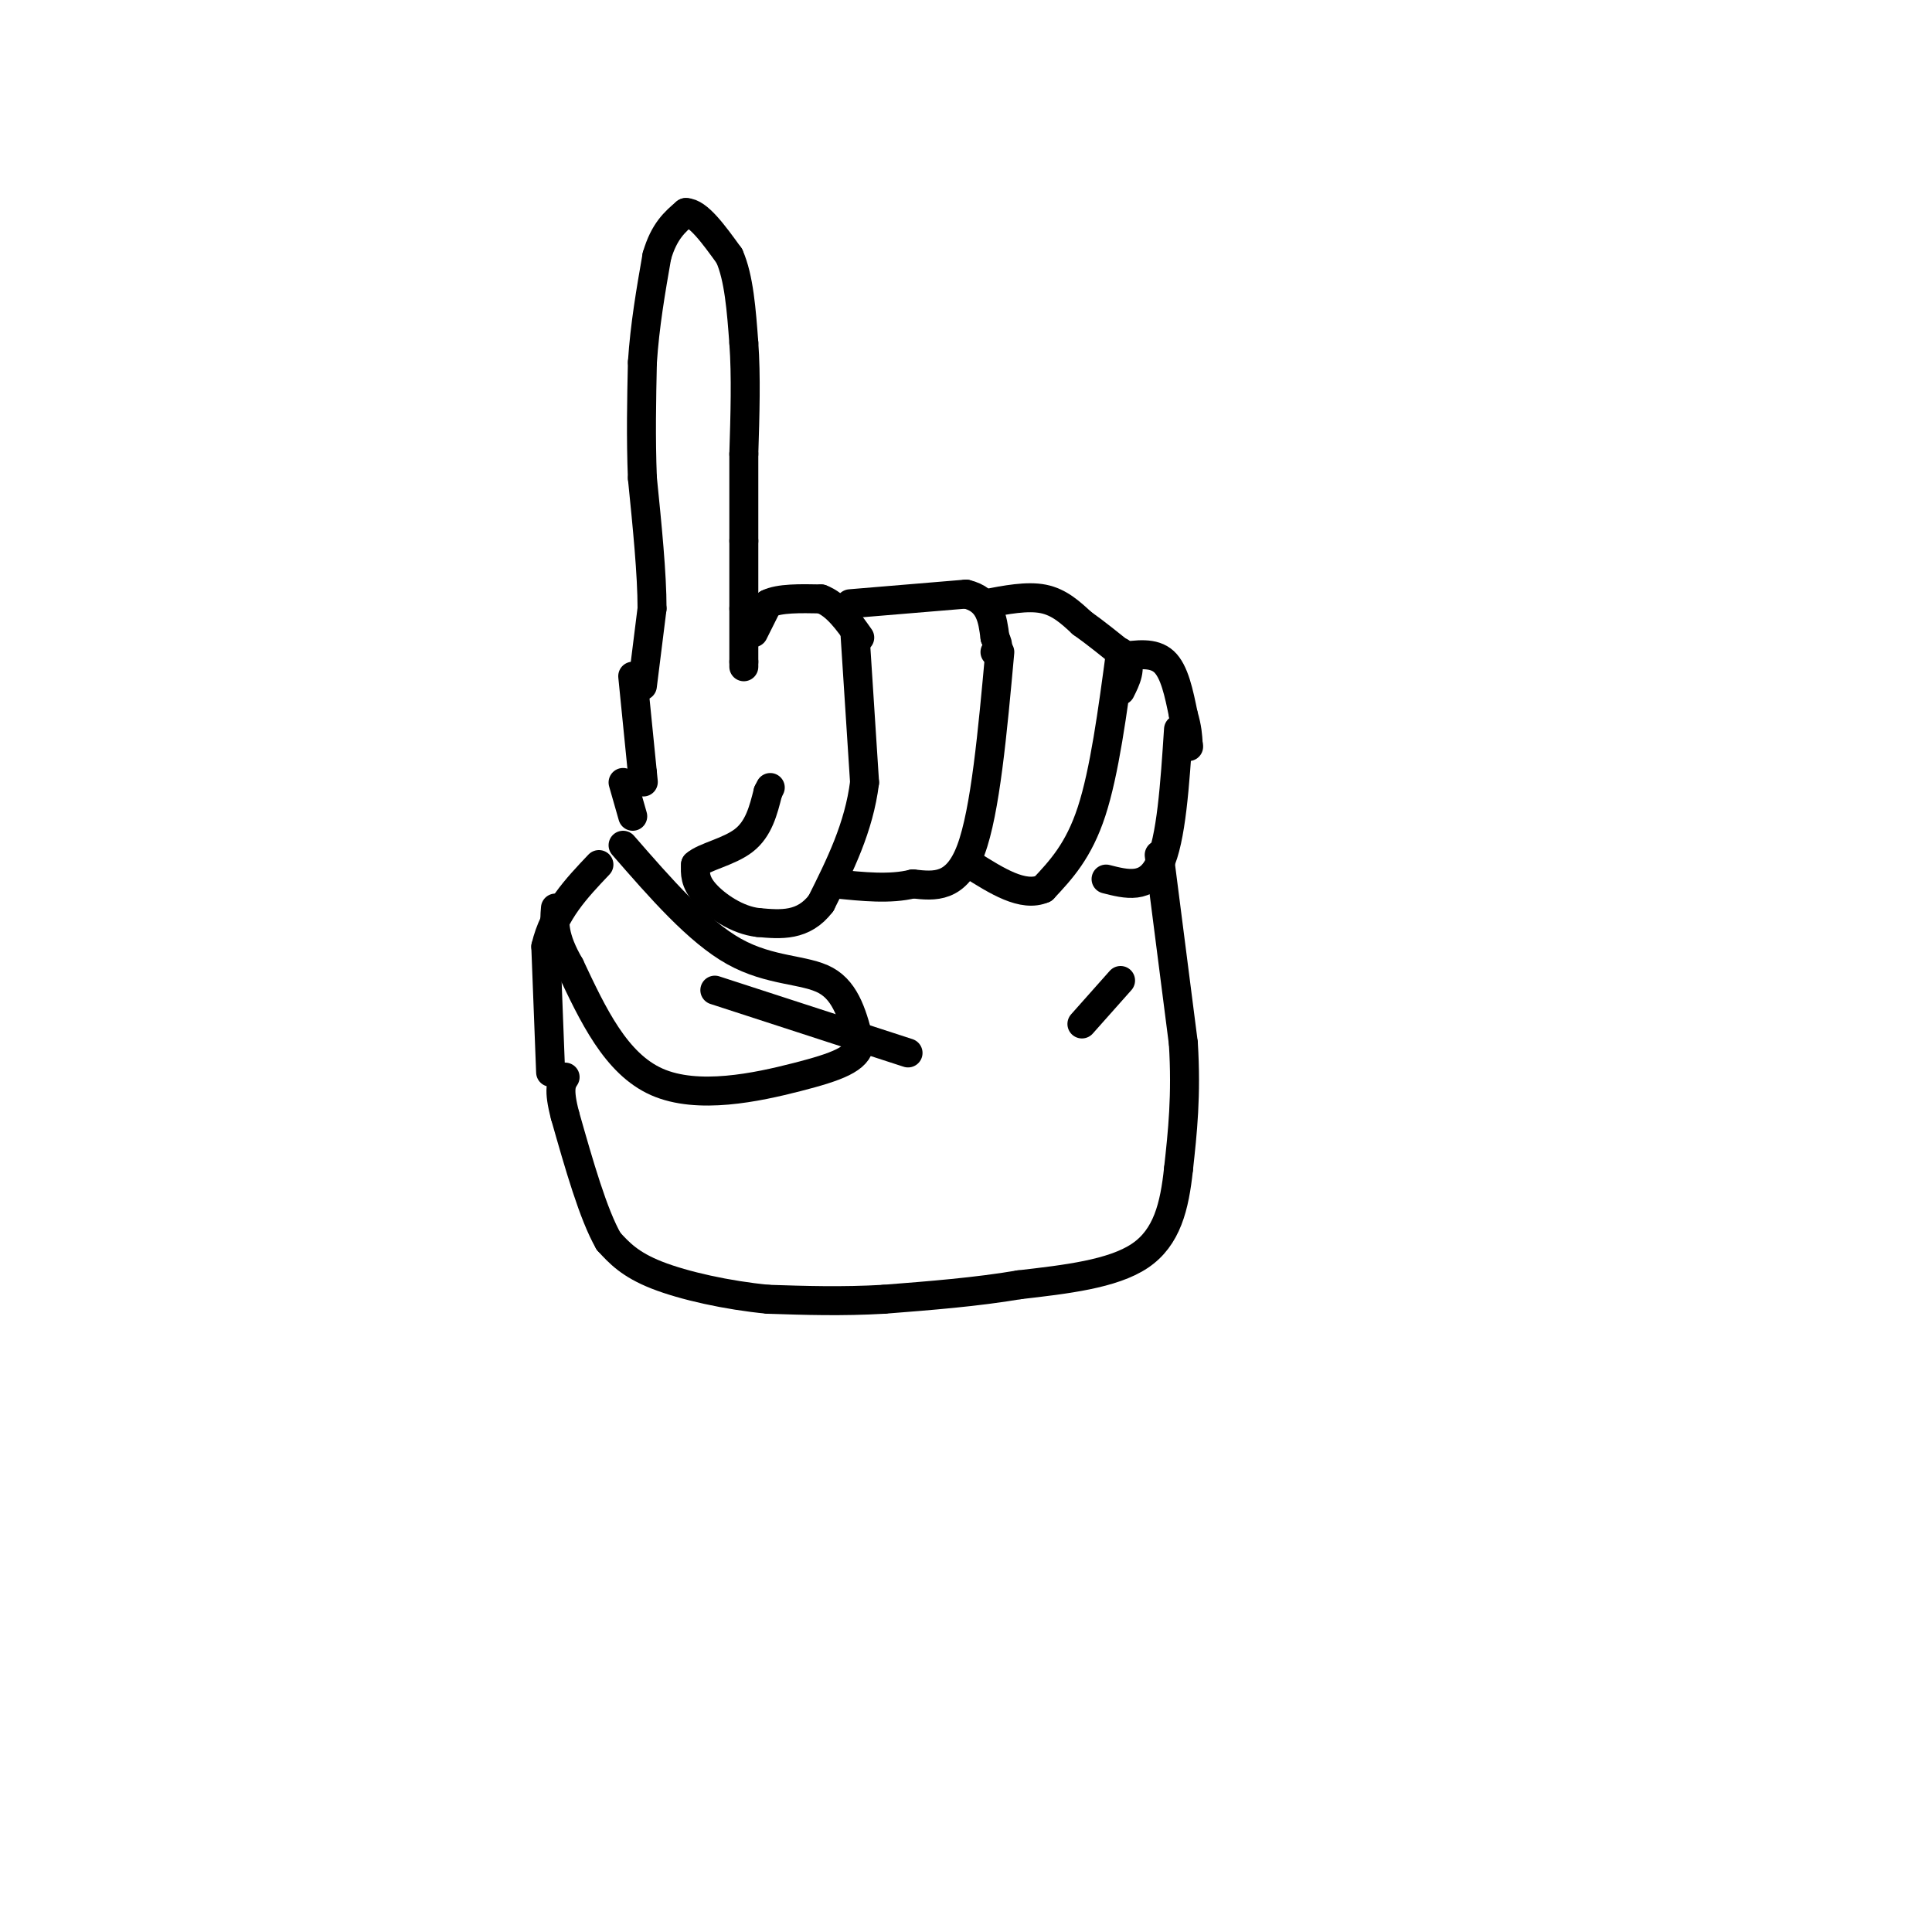 <svg viewBox='0 0 400 400' version='1.1' xmlns='http://www.w3.org/2000/svg' xmlns:xlink='http://www.w3.org/1999/xlink'><g fill='none' stroke='rgb(0,0,0)' stroke-width='6' stroke-linecap='round' stroke-linejoin='round'><path d='M133,142c0.000,0.000 2.000,-16.000 2,-16'/><path d='M135,126c0.000,-7.167 -1.000,-17.083 -2,-27'/><path d='M133,99c-0.333,-8.500 -0.167,-16.250 0,-24'/><path d='M133,75c0.500,-7.667 1.750,-14.833 3,-22'/><path d='M136,53c1.500,-5.167 3.750,-7.083 6,-9'/><path d='M142,44c2.500,0.000 5.750,4.500 9,9'/><path d='M151,53c2.000,4.500 2.500,11.250 3,18'/><path d='M154,71c0.500,6.833 0.250,14.917 0,23'/><path d='M154,94c0.000,6.833 0.000,12.417 0,18'/><path d='M154,112c0.000,5.333 0.000,9.667 0,14'/><path d='M154,126c0.000,4.167 0.000,7.583 0,11'/><path d='M154,137c0.000,1.833 0.000,0.917 0,0'/><path d='M156,131c0.000,0.000 3.000,-6.000 3,-6'/><path d='M159,125c2.333,-1.167 6.667,-1.083 11,-1'/><path d='M170,124c3.167,1.167 5.583,4.583 8,8'/><path d='M176,125c0.000,0.000 24.000,-2.000 24,-2'/><path d='M200,123c5.000,1.167 5.500,5.083 6,9'/><path d='M206,132c1.000,2.000 0.500,2.500 0,3'/><path d='M204,125c4.333,-0.833 8.667,-1.667 12,-1c3.333,0.667 5.667,2.833 8,5'/><path d='M224,129c2.833,2.000 5.917,4.500 9,7'/><path d='M233,136c1.333,2.333 0.167,4.667 -1,7'/><path d='M232,136c3.417,-0.500 6.833,-1.000 9,1c2.167,2.000 3.083,6.500 4,11'/><path d='M245,148c0.833,2.833 0.917,4.417 1,6'/><path d='M246,154c0.167,1.000 0.083,0.500 0,0'/><path d='M177,131c0.000,0.000 2.000,31.000 2,31'/><path d='M179,162c-1.167,9.333 -5.083,17.167 -9,25'/><path d='M170,187c-3.667,4.833 -8.333,4.417 -13,4'/><path d='M157,191c-4.378,-0.444 -8.822,-3.556 -11,-6c-2.178,-2.444 -2.089,-4.222 -2,-6'/><path d='M144,179c1.689,-1.600 6.911,-2.600 10,-5c3.089,-2.400 4.044,-6.200 5,-10'/><path d='M159,164c0.833,-1.667 0.417,-0.833 0,0'/><path d='M131,140c0.000,0.000 2.000,20.000 2,20'/><path d='M133,160c0.333,3.333 0.167,1.667 0,0'/><path d='M207,135c-1.500,16.500 -3.000,33.000 -6,41c-3.000,8.000 -7.500,7.500 -12,7'/><path d='M189,183c-4.667,1.167 -10.333,0.583 -16,0'/><path d='M232,135c-1.667,12.417 -3.333,24.833 -6,33c-2.667,8.167 -6.333,12.083 -10,16'/><path d='M216,184c-4.167,1.833 -9.583,-1.583 -15,-5'/><path d='M244,151c-0.750,11.417 -1.500,22.833 -4,28c-2.500,5.167 -6.750,4.083 -11,3'/><path d='M129,162c0.000,0.000 2.000,7.000 2,7'/><path d='M148,205c0.000,0.000 40.000,13.000 40,13'/><path d='M232,203c0.000,0.000 -8.000,9.000 -8,9'/><path d='M240,177c0.000,0.000 5.000,39.000 5,39'/><path d='M245,216c0.667,10.833 -0.167,18.417 -1,26'/><path d='M244,242c-0.822,7.778 -2.378,14.222 -8,18c-5.622,3.778 -15.311,4.889 -25,6'/><path d='M211,266c-8.833,1.500 -18.417,2.250 -28,3'/><path d='M183,269c-8.667,0.500 -16.333,0.250 -24,0'/><path d='M159,269c-8.400,-0.800 -17.400,-2.800 -23,-5c-5.600,-2.200 -7.800,-4.600 -10,-7'/><path d='M126,257c-3.167,-5.500 -6.083,-15.750 -9,-26'/><path d='M117,231c-1.500,-5.667 -0.750,-6.833 0,-8'/><path d='M114,222c0.000,0.000 -1.000,-26.000 -1,-26'/><path d='M113,196c1.667,-7.167 6.333,-12.083 11,-17'/><path d='M129,175c7.756,8.911 15.511,17.822 23,22c7.489,4.178 14.711,3.622 19,6c4.289,2.378 5.644,7.689 7,13'/><path d='M178,216c-0.345,3.250 -4.708,4.875 -13,7c-8.292,2.125 -20.512,4.750 -29,1c-8.488,-3.750 -13.244,-13.875 -18,-24'/><path d='M118,200c-3.500,-6.000 -3.250,-9.000 -3,-12'/></g>
</svg>